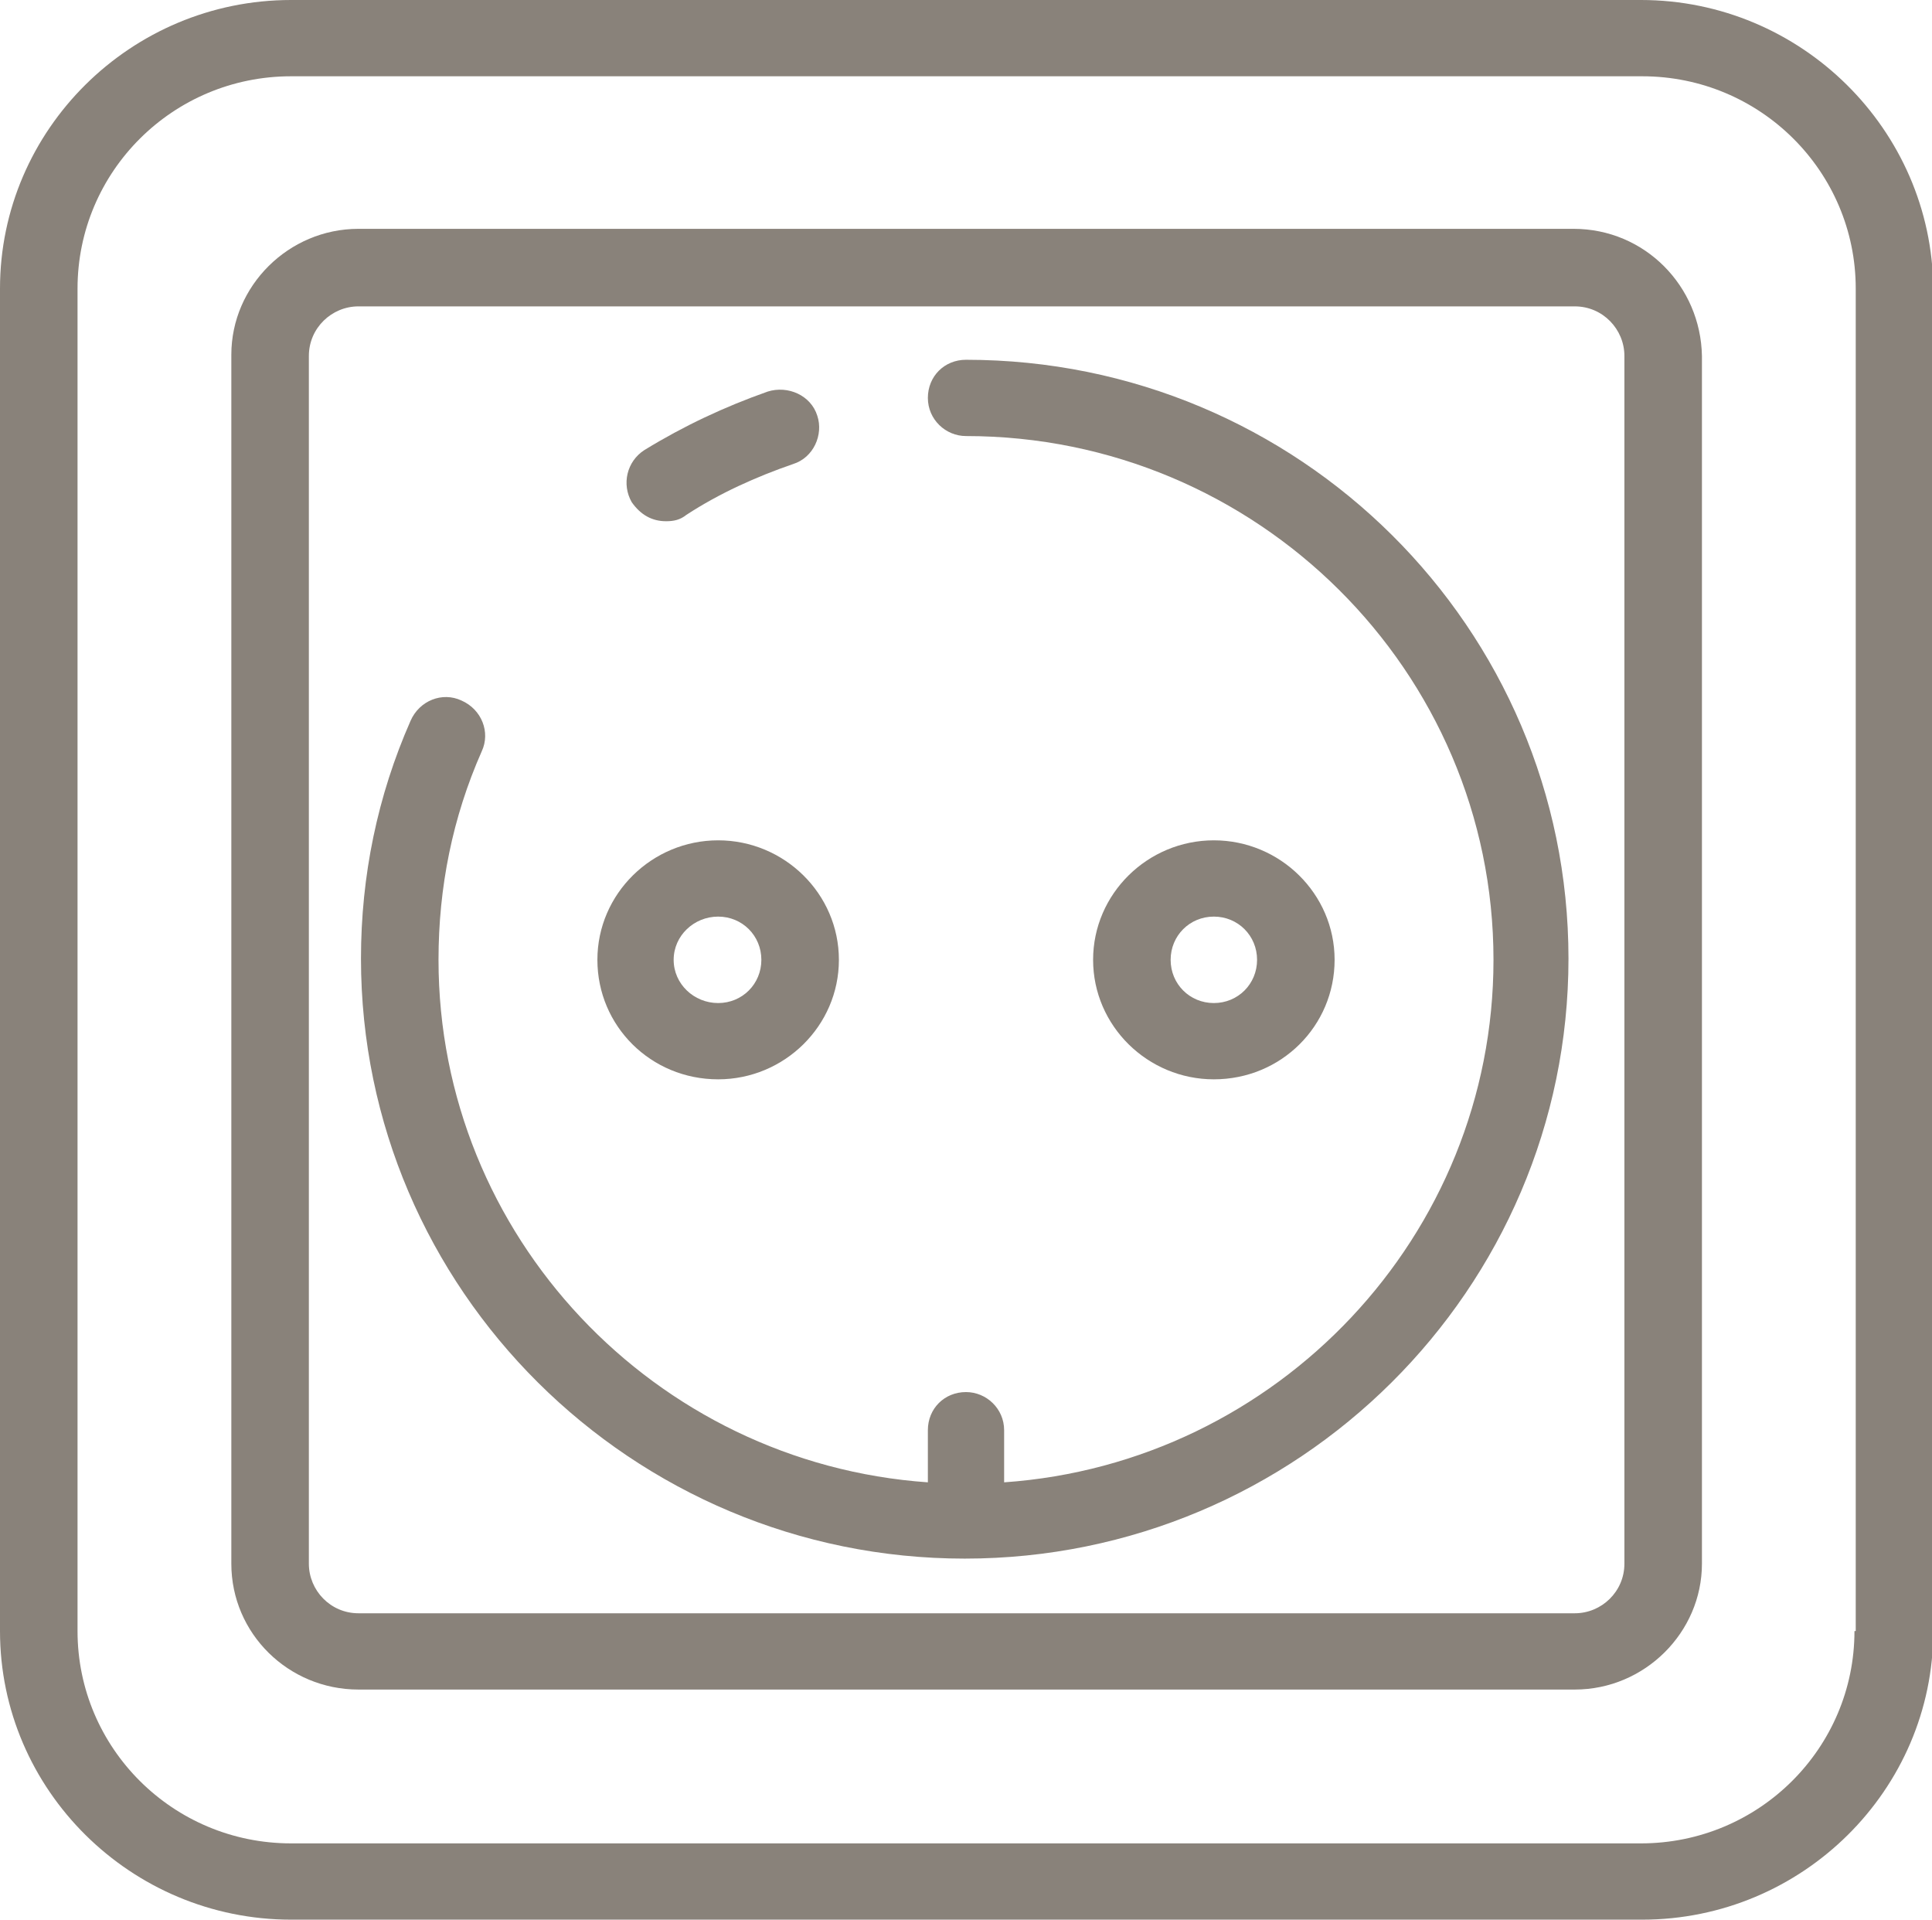 <?xml version="1.0" encoding="UTF-8"?>
<!-- Generator: Adobe Illustrator 27.1.1, SVG Export Plug-In . SVG Version: 6.00 Build 0)  -->
<svg xmlns="http://www.w3.org/2000/svg" xmlns:xlink="http://www.w3.org/1999/xlink" version="1.1" id="Layer_1" x="0px" y="0px" viewBox="0 0 152 151" style="enable-background:new 0 0 152 151;" xml:space="preserve">
<style type="text/css">
	.st0{clip-path:url(#SVGID_00000119826187206424316490000015988994952383497902_);}
	.st1{fill:#89827A;}
</style>
<g>
	<defs>
		<rect id="SVGID_1_" width="152" height="151"></rect>
	</defs>
	<clipPath id="SVGID_00000085965163924201283990000017822493536851617670_">
		<use xlink:href="#SVGID_1_" style="overflow:visible;"></use>
	</clipPath>
	<g style="clip-path:url(#SVGID_00000085965163924201283990000017822493536851617670_);">
		<path class="st1" d="M129.1,0H22.9C10.3,0,0,10.2,0,22.7v105.6C0,140.8,10.3,151,22.9,151h106.3c12.6,0,22.9-10.2,22.9-22.7V22.7    C152,10.2,141.7,0,129.1,0z M145.9,128.3c0,9.2-7.5,16.7-16.8,16.7H22.9c-9.3,0-16.8-7.5-16.8-16.7V22.7C6.1,13.5,13.6,6,22.9,6    h106.3c9.3,0,16.8,7.5,16.8,16.7V128.3z"></path>
		<path class="st1" d="M123.8,18H28.2c-5.5,0-10,4.5-10,9.9V123c0,5.5,4.5,9.9,10,9.9h95.7c5.5,0,10-4.5,10-9.9V28    C133.8,22.5,129.4,18,123.8,18z M127.8,123c0,2.2-1.8,3.9-3.9,3.9H28.2c-2.2,0-3.9-1.8-3.9-3.9V28c0-2.2,1.8-3.9,3.9-3.9h95.7    c2.2,0,3.9,1.8,3.9,3.9V123z"></path>
		<path class="st1" d="M52.4,41c0.6,0,1.1-0.1,1.6-0.5c2.6-1.7,5.5-3,8.4-4c1.6-0.5,2.4-2.3,1.9-3.8c-0.5-1.6-2.3-2.4-3.9-1.9    c-3.4,1.2-6.6,2.7-9.7,4.6c-1.4,0.9-1.8,2.7-1,4.1C50.4,40.5,51.3,41,52.4,41z"></path>
		<path class="st1" d="M76,28.3c-1.7,0-3,1.3-3,3c0,1.7,1.4,3,3,3c22.9,0,41.5,18.5,41.5,41.2c0,21.7-17,39.6-38.5,41.1v-4.1    c0-1.7-1.4-3-3-3c-1.7,0-3,1.3-3,3v4.1c-21.5-1.5-38.5-19.4-38.5-41.1c0-5.7,1.1-11.2,3.4-16.4c0.7-1.5,0-3.3-1.6-4    c-1.5-0.7-3.3,0-4,1.6c-2.6,5.9-3.9,12.2-3.9,18.7c0,26,21.3,47.2,47.5,47.2c26.2,0,47.5-21.2,47.5-47.2S102.2,28.3,76,28.3z"></path>
		<path class="st1" d="M56.5,84.9c5.2,0,9.5-4.2,9.5-9.4c0-5.2-4.3-9.4-9.5-9.4c-5.2,0-9.5,4.2-9.5,9.4C47,80.7,51.2,84.9,56.5,84.9    z M56.5,72.1c1.9,0,3.4,1.5,3.4,3.4s-1.5,3.4-3.4,3.4S53,77.4,53,75.5S54.6,72.1,56.5,72.1z"></path>
		<path class="st1" d="M105,75.5c0-5.2-4.3-9.4-9.5-9.4c-5.2,0-9.5,4.2-9.5,9.4c0,5.2,4.3,9.4,9.5,9.4C100.8,84.9,105,80.7,105,75.5    z M92.1,75.5c0-1.9,1.5-3.4,3.4-3.4s3.4,1.5,3.4,3.4s-1.5,3.4-3.4,3.4S92.1,77.4,92.1,75.5z"></path>
	</g>
</g>
</svg>

